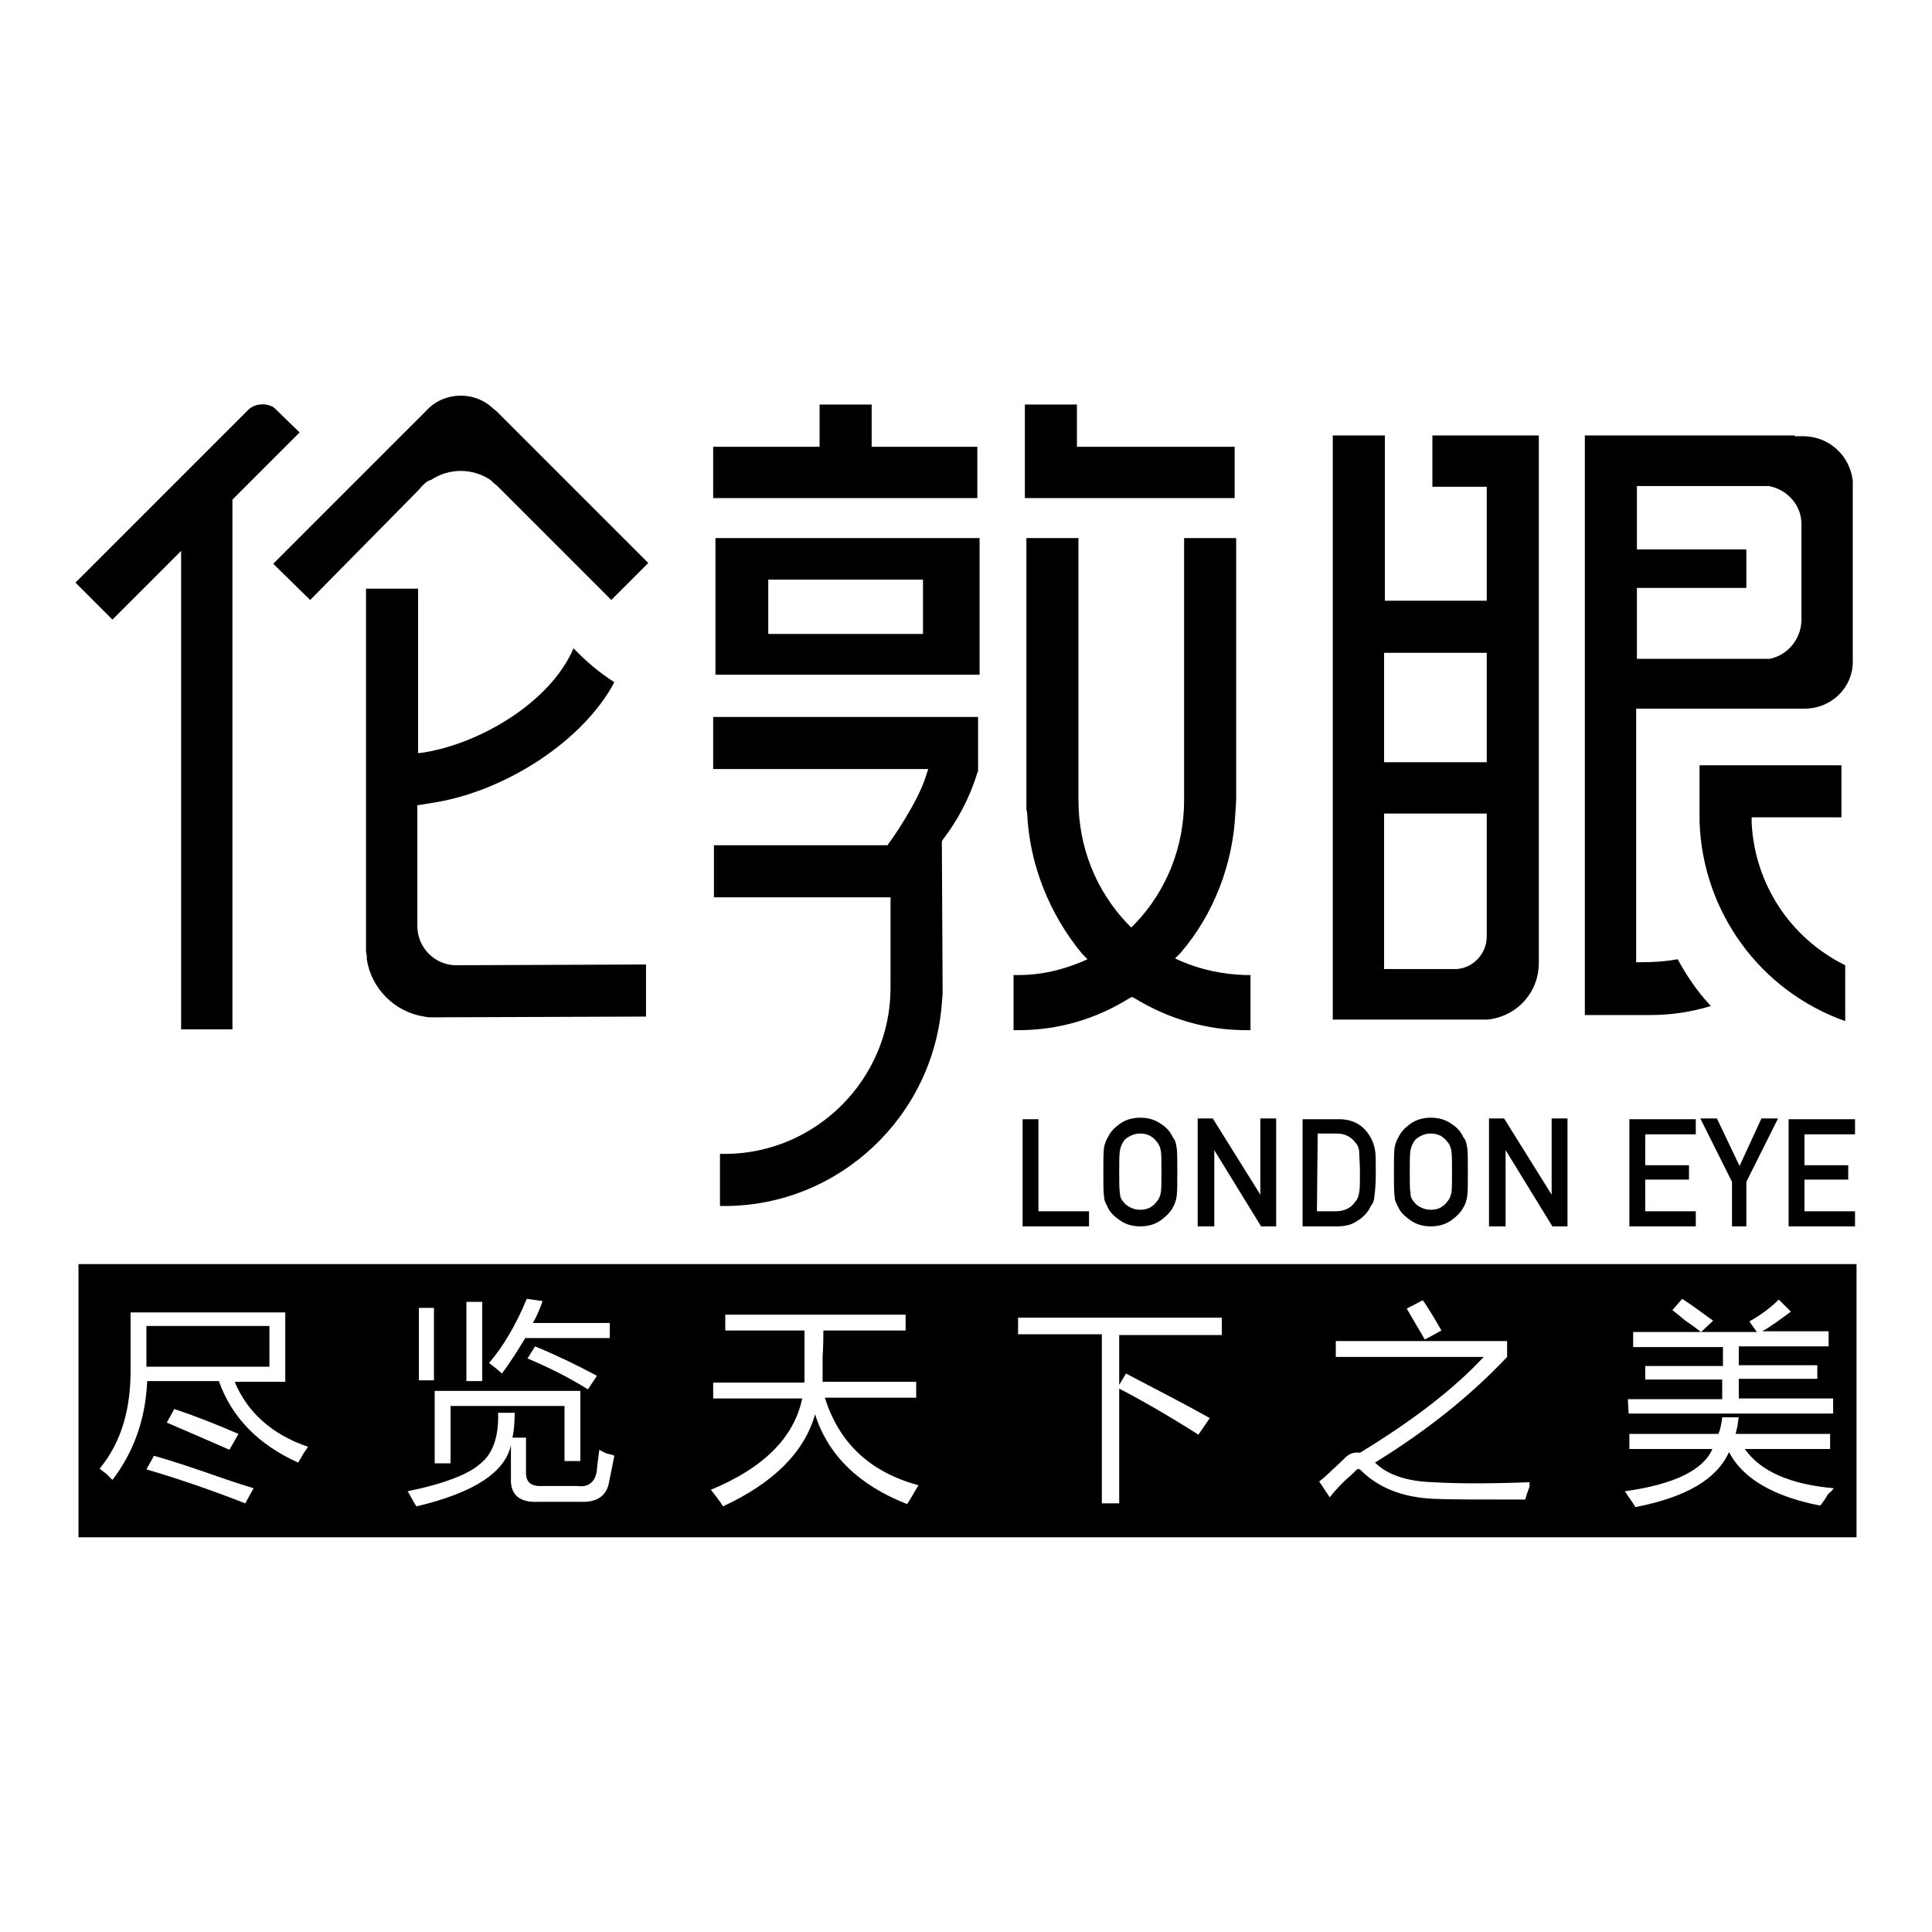 <?xml version="1.0" encoding="utf-8"?>
<!-- Svg Vector Icons : http://www.onlinewebfonts.com/icon -->
<!DOCTYPE svg PUBLIC "-//W3C//DTD SVG 1.1//EN" "http://www.w3.org/Graphics/SVG/1.1/DTD/svg11.dtd">
<svg version="1.1" xmlns="http://www.w3.org/2000/svg" xmlns:xlink="http://www.w3.org/1999/xlink" x="0px" y="0px" viewBox="0 0 256 256" enable-background="new 0 0 256 256" xml:space="preserve">
<g><g><path fill="#000000" d="M65.8,54.5l20.1,20.1L81,79.5L66.2,64.7c-0.1-0.1-0.3-0.3-0.4-0.4c-0.3-0.2-0.6-0.5-0.8-0.7c-2.4-1.6-5.5-1.6-7.9,0L57,63.6c-0.1,0.1-0.2,0.1-0.4,0.2c-0.4,0.3-0.8,0.7-1.1,1.1L41.1,79.5l-4.9-4.8l20.7-20.7c2.3-2.1,6-2.1,8.3,0L65.8,54.5L65.8,54.5z M94.5,101.9H123l-0.3,0.9c-1,3.4-4.7,8.7-4.9,8.9l-0.2,0.3h-23v6.9h23.4v12c0,12.1-9.9,22-22,22h-0.6v6.9h0.6c15.1,0,27.7-11.8,28.8-26.9l0.1-1.2c0-0.3,0-0.5,0-0.8l-0.1-19.4l0.1-0.2c2-2.6,3.6-5.6,4.6-8.9l0.1-0.2V95H94.5V101.9L94.5,101.9z M55.3,122.7v-16l1.9-0.3c9.9-1.5,20.2-8.4,24.2-16c-2-1.3-3.8-2.8-5.4-4.5c-3.1,7.2-12.4,12.6-19.8,13.8l-0.8,0.1l0-0.8V78h-6.9v48.1l0.1,0.6c0,0.1,0,0.3,0,0.4c0.6,3.9,3.7,7,7.6,7.6l0.6,0.1h0.8h0l28-0.1v-6.9l-25.3,0.1C57.5,127.8,55.3,125.5,55.3,122.7z M163.7,59.2h-21v-5.6h-6.9V66h27.8V59.2z M129.6,59.2h-14.1v-5.6h-6.9v5.6H94.5V66h35V59.2z M36.3,54c-0.9-0.6-2.5-0.6-3.4,0.3l-0.1,0.1L10,77.2l4.9,4.9l9.1-9.1v63.4h6.8V66.2l8.9-8.9L36.3,54z M94.8,71.3h35v18.1h-35V71.3z M101.8,84h20.5v-7.2h-20.5V84z M232.1,109l0-0.7H244v-6.9h-18.8v7.1l0,0.4c0.4,11.9,8,22.4,19.3,26.4v-7.4C237.2,124.3,232.5,117.1,232.1,109z M156.6,127.4l-0.9-0.4l0.7-0.7c4.4-5.1,7-11.8,7.3-18.7l0.1-1.6V71.3h-6.9v34.7c0,6.2-2.3,12-6.5,16.4l-0.5,0.5l-0.5-0.5c-4.2-4.4-6.5-10.2-6.5-16.4V71.3h-6.9v35.9l0.1,0.5c0.3,6.9,3,13.5,7.3,18.7l0.7,0.7l-0.9,0.4c-2.7,1.1-5.4,1.7-8.2,1.7h-0.7v7.3h0.7c5.1,0,10.1-1.4,14.6-4.2l0.4-0.2l0.4,0.2c4.4,2.7,9.5,4.2,14.6,4.2h0.7v-7.3h-0.7C162,129.1,159.2,128.5,156.6,127.4z M245.5,86.5L245.5,86.5v1c0,0.1,0,0.2,0,0.2c0,3.4-2.8,6.2-6.4,6.2h-22.3v33.6l0.7,0c1.6,0,3.2-0.1,4.8-0.4c1.2,2.2,2.6,4.3,4.4,6.2c-2.6,0.8-5.3,1.2-8.1,1.2c-0.3,0-0.7,0-1,0H210V57.7h27.8v0.1l0.7,0c0.1,0,0.2,0,0.4,0c3.4,0,6.2,2.5,6.6,5.9l0,0.3c0,0.1,0,0.2,0,0.3c0,0.1,0,0.2,0,0.3L245.5,86.5z M238.7,69.4c0-2.4-1.8-4.5-4.3-5h-17.5v8.4h14.5v5.1h-14.5v9.4h0.7l16.9,0c2.4-0.5,4.1-2.6,4.2-5V69.4z M189.8,57.7h14.1v69.9c0,3.9-2.9,7.1-6.8,7.5h-20.5V57.7h6.9v21.9H197V64.5h-7.2V57.7L189.8,57.7z M197,107.8h-13.6v20.6h4.3h5.4c2.2-0.2,3.9-2.1,3.9-4.3L197,107.8L197,107.8z M197,86.5h-13.6V101H197V86.5z"/><path fill="#000000" d="M35.7,181.1H19.4v-5.4h16.3V181.1z M246,167.5v36.2H10.4v-36.2H246z M215.8,187.3h27.1v-2h-12.5v-2.6h10.4v-1.8h-10.4v-2.5h11.9v-2h-8.8c1.1-0.6,2.3-1.5,3.8-2.6l-1.6-1.6c-1.2,1.2-2.5,2.1-3.9,2.9l1,1.4h-7.4l1.6-1.5c-1.4-1-2.7-2-4.1-2.9l-1.3,1.5c0.4,0.3,0.9,0.7,1.6,1.3c1,0.7,1.7,1.2,2.2,1.6h-9v2h11.9v2.5H218v1.8h10.2v2.6h-12.5L215.8,187.3L215.8,187.3z M186.4,173.4c0.8,1.4,1.6,2.7,2.4,4.1l2.2-1.2c-0.8-1.4-1.4-2.4-1.8-3c-0.3-0.5-0.5-0.8-0.7-1L186.4,173.4z M64.8,180.6c0.5,0.4,1.1,0.8,1.7,1.4c1-1.3,2-2.9,3.1-4.7h11.2v-2H70.6c0.5-0.8,0.9-1.8,1.3-2.9l-2.1-0.3C68.4,175.5,66.7,178.4,64.8,180.6z M70.9,178.4l-1,1.6c2.6,1.1,5.3,2.4,8,4.1l1.2-1.8C76.5,180.9,73.8,179.6,70.9,178.4z M61.8,183h2.1v-10.5h-2.1V183z M57.6,193.9h2.1v-7.6h15.1v7.3h2.1v-9.3H57.6L57.6,193.9L57.6,193.9z M55.5,182.9h2v-9.6h-2V182.9z M33.6,197.2c-0.9-0.3-2.3-0.7-4-1.3c-4-1.4-7-2.4-9.2-3l-1,1.8c4.1,1.2,8.5,2.7,13.1,4.5L33.6,197.2z M30.4,192.1l1.2-2.1c-3-1.3-5.8-2.4-8.5-3.3l-1,1.8C25.4,189.9,28.1,191.1,30.4,192.1z M40.8,191.7c-4.7-1.6-8-4.5-9.7-8.6h6.7v-9.2H17.3v7.1c0.1,5.6-1.2,10.1-4.1,13.6c0.1,0.1,0.5,0.4,0.9,0.7c0.4,0.4,0.7,0.7,0.8,0.8c2.9-3.8,4.4-8.2,4.6-13.1h9.5c1.7,4.8,5.2,8.4,10.5,10.8c0.1-0.2,0.4-0.6,0.7-1.2C40.5,192.2,40.7,191.9,40.8,191.7z M81.4,192.9c-0.1-0.1-0.5-0.2-1-0.3c-0.5-0.2-0.8-0.4-1-0.5c0,0.3-0.1,0.8-0.2,1.6c-0.1,0.8-0.1,1.3-0.2,1.6c-0.3,1.2-1.2,1.8-2.5,1.6h-4.6c-1.5,0.1-2.2-0.5-2.2-1.7v-4.7h-1.8c0.2-0.9,0.3-2,0.3-3.3H66c0.1,3.2-0.7,5.4-2.3,6.7c-1.5,1.4-4.8,2.7-9.7,3.7c0.1,0.1,0.3,0.5,0.7,1.2c0.2,0.4,0.4,0.7,0.5,0.8c7.6-1.8,11.7-4.5,12.5-8.1v4.4c-0.1,2.1,1.1,3.2,3.5,3.1h5.7c2.2,0.1,3.5-0.8,3.8-2.6C81,195,81.2,193.9,81.4,192.9z M121.7,196.8c-6.3-1.7-10.5-5.5-12.4-11.6h12.1v-2.1H109c0-0.7,0-1.8,0-3.3c0.1-1.6,0.1-2.8,0.1-3.5H120v-2.1H96.1v2.1h10.5c0,2.5,0,4.6,0,6.2c0,0.2,0,0.5,0,0.7H94.5v2.1h11.8c-1.1,5.2-5.1,9.2-12.1,12.1c0.6,0.8,1.2,1.5,1.6,2.2c6.7-3.1,10.8-7.2,12.2-12.2c1.7,5.4,5.8,9.4,12.2,11.9C120.8,198.4,121.2,197.6,121.7,196.8z M161.9,174.6h-27v2.2H146v22.4h2.3V184c2.9,1.5,6.4,3.5,10.5,6.1l1.5-2.2c-3.2-1.8-6.9-3.7-11.1-5.9l-0.9,1.5v-6.6h13.6L161.9,174.6L161.9,174.6z M202.7,196.4c-5.2,0.2-9.5,0.2-12.8,0c-3.5-0.1-6.1-1-7.7-2.6c6.8-4.2,12.6-8.8,17.5-14v-2.1h-22.7v2.1h19.6c-4,4.3-9.5,8.5-16.4,12.7c-0.6-0.1-1.2,0-1.8,0.5c-0.3,0.3-0.9,0.9-1.8,1.7c-0.8,0.8-1.4,1.3-1.8,1.6l1.4,2.1c0.7-0.9,1.6-1.9,2.9-3c0.2-0.2,0.4-0.4,0.6-0.6c0.2-0.2,0.4-0.2,0.6,0c2.4,2.4,5.6,3.6,9.6,3.8c2.2,0.1,6.3,0.1,12.2,0.1c0.1-0.4,0.3-1,0.6-1.8C202.6,196.6,202.7,196.4,202.7,196.4z M243,197.2c-5.7-0.5-9.7-2.2-11.8-5.2h11.3v-2H230c0-0.2,0.1-0.5,0.2-0.9c0.1-0.5,0.1-1,0.2-1.3h-2.2c-0.1,0.8-0.2,1.5-0.5,2.2h-11.8v2h11c-1.2,2.8-5.1,4.7-11.6,5.6c0.5,0.8,1,1.4,1.4,2.1c6.7-1.3,10.8-3.7,12.4-7.3c1.8,3.5,5.9,5.9,12.1,7.1c0.3-0.4,0.7-0.9,1-1.5C242.7,197.6,242.9,197.3,243,197.2z M135.5,162.5h8.8v-2h-6.7v-12.2h-2.1L135.5,162.5L135.5,162.5z M146.3,158.6c0,0.3,0.1,0.6,0.2,0.8c0.1,0.2,0.2,0.4,0.3,0.6c0.3,0.7,0.9,1.2,1.6,1.7c0.7,0.5,1.6,0.8,2.7,0.8c1.1,0,2-0.3,2.7-0.8c0.7-0.5,1.3-1.1,1.6-1.7c0.2-0.3,0.4-0.8,0.5-1.4c0.1-0.6,0.1-1.7,0.1-3.3c0-1.7,0-2.8-0.1-3.3c-0.1-0.6-0.2-1-0.5-1.3c-0.3-0.7-0.8-1.3-1.6-1.8c-0.7-0.5-1.6-0.8-2.7-0.8c-1.1,0-2,0.3-2.7,0.8c-0.7,0.5-1.3,1.1-1.6,1.8c-0.2,0.3-0.4,0.8-0.5,1.3c-0.1,0.6-0.1,1.7-0.1,3.3C146.2,156.9,146.2,158,146.3,158.6z M148.4,152.4c0.1-0.5,0.3-0.9,0.5-1.2c0.2-0.3,0.5-0.5,0.9-0.7c0.4-0.2,0.8-0.3,1.3-0.3c0.5,0,0.9,0.1,1.3,0.3c0.3,0.2,0.6,0.4,0.8,0.7c0.3,0.3,0.5,0.7,0.6,1.2c0.1,0.5,0.1,1.5,0.1,2.9c0,1.4,0,2.4-0.1,2.8c-0.1,0.5-0.3,0.9-0.6,1.2c-0.2,0.3-0.5,0.5-0.8,0.7c-0.4,0.2-0.8,0.3-1.3,0.3s-0.9-0.1-1.3-0.3c-0.4-0.2-0.7-0.4-0.9-0.7c-0.3-0.3-0.5-0.7-0.5-1.2c-0.1-0.5-0.1-1.4-0.1-2.8C148.3,153.9,148.3,153,148.4,152.4z M158.8,162.5h2.1v-10.1h0l6.2,10.1h2v-14.3h-2.1v10.1h0l-6.3-10.1h-2V162.5z M172.5,162.5h4.7c1,0,1.9-0.2,2.6-0.7c0.7-0.4,1.3-1,1.7-1.7c0.1-0.3,0.3-0.5,0.4-0.7c0.1-0.2,0.2-0.5,0.2-0.8c0.1-0.6,0.2-1.7,0.2-3.2c0-1.4,0-2.5-0.1-3c-0.1-0.6-0.3-1.2-0.6-1.7c-0.9-1.6-2.3-2.4-4.2-2.4h-4.8V162.5L172.5,162.5z M174.6,150.2h2.5c1.1,0,1.9,0.4,2.5,1.2c0.3,0.3,0.5,0.8,0.5,1.3c0,0.5,0.1,1.4,0.1,2.7c0,1.3,0,2.1-0.1,2.6c-0.1,0.5-0.2,0.9-0.5,1.2c-0.5,0.8-1.4,1.3-2.6,1.3h-2.5L174.6,150.2L174.6,150.2z M184.8,158.6c0,0.3,0.1,0.6,0.2,0.8c0.1,0.2,0.2,0.4,0.3,0.6c0.3,0.7,0.9,1.2,1.6,1.7c0.7,0.5,1.6,0.8,2.7,0.8c1.1,0,2-0.3,2.7-0.8c0.7-0.5,1.3-1.1,1.6-1.7c0.2-0.3,0.4-0.8,0.5-1.4c0.1-0.6,0.1-1.7,0.1-3.3c0-1.7,0-2.8-0.1-3.3c-0.1-0.6-0.2-1-0.5-1.3c-0.3-0.7-0.8-1.3-1.6-1.8c-0.7-0.5-1.6-0.8-2.7-0.8c-1.1,0-2,0.3-2.7,0.8c-0.7,0.5-1.3,1.1-1.6,1.8c-0.2,0.3-0.4,0.8-0.5,1.3c-0.1,0.6-0.1,1.7-0.1,3.3C184.7,156.9,184.7,158,184.8,158.6z M186.9,152.4c0.1-0.5,0.3-0.9,0.5-1.2c0.2-0.3,0.5-0.5,0.9-0.7c0.4-0.2,0.8-0.3,1.3-0.3c0.5,0,0.9,0.1,1.3,0.3c0.3,0.2,0.6,0.4,0.8,0.7c0.3,0.3,0.5,0.7,0.6,1.2c0.1,0.5,0.1,1.5,0.1,2.9c0,1.4,0,2.4-0.1,2.8c-0.1,0.5-0.3,0.9-0.6,1.2c-0.2,0.3-0.5,0.5-0.8,0.7c-0.4,0.2-0.8,0.3-1.3,0.3s-0.9-0.1-1.3-0.3c-0.4-0.2-0.7-0.4-0.9-0.7c-0.3-0.3-0.5-0.7-0.5-1.2c-0.1-0.5-0.1-1.4-0.1-2.8C186.8,153.9,186.8,153,186.9,152.4z M197.4,162.5h2.1v-10.1h0l6.2,10.1h2v-14.3h-2.1v10.1h0l-6.3-10.1h-2V162.5z M215.9,162.5h8.8v-2h-6.7v-4.2h5.8v-1.9h-5.8v-4.1h6.7v-2h-8.8V162.5z M229.4,162.5h2v-5.9l4.2-8.4h-2.2l-2.9,6.3l-3-6.3h-2.2l4.2,8.4V162.5L229.4,162.5z M237,162.5h8.8v-2h-6.7v-4.2h5.8v-1.9h-5.8v-4.1h6.7v-2H237V162.5z"/></g></g>
</svg>